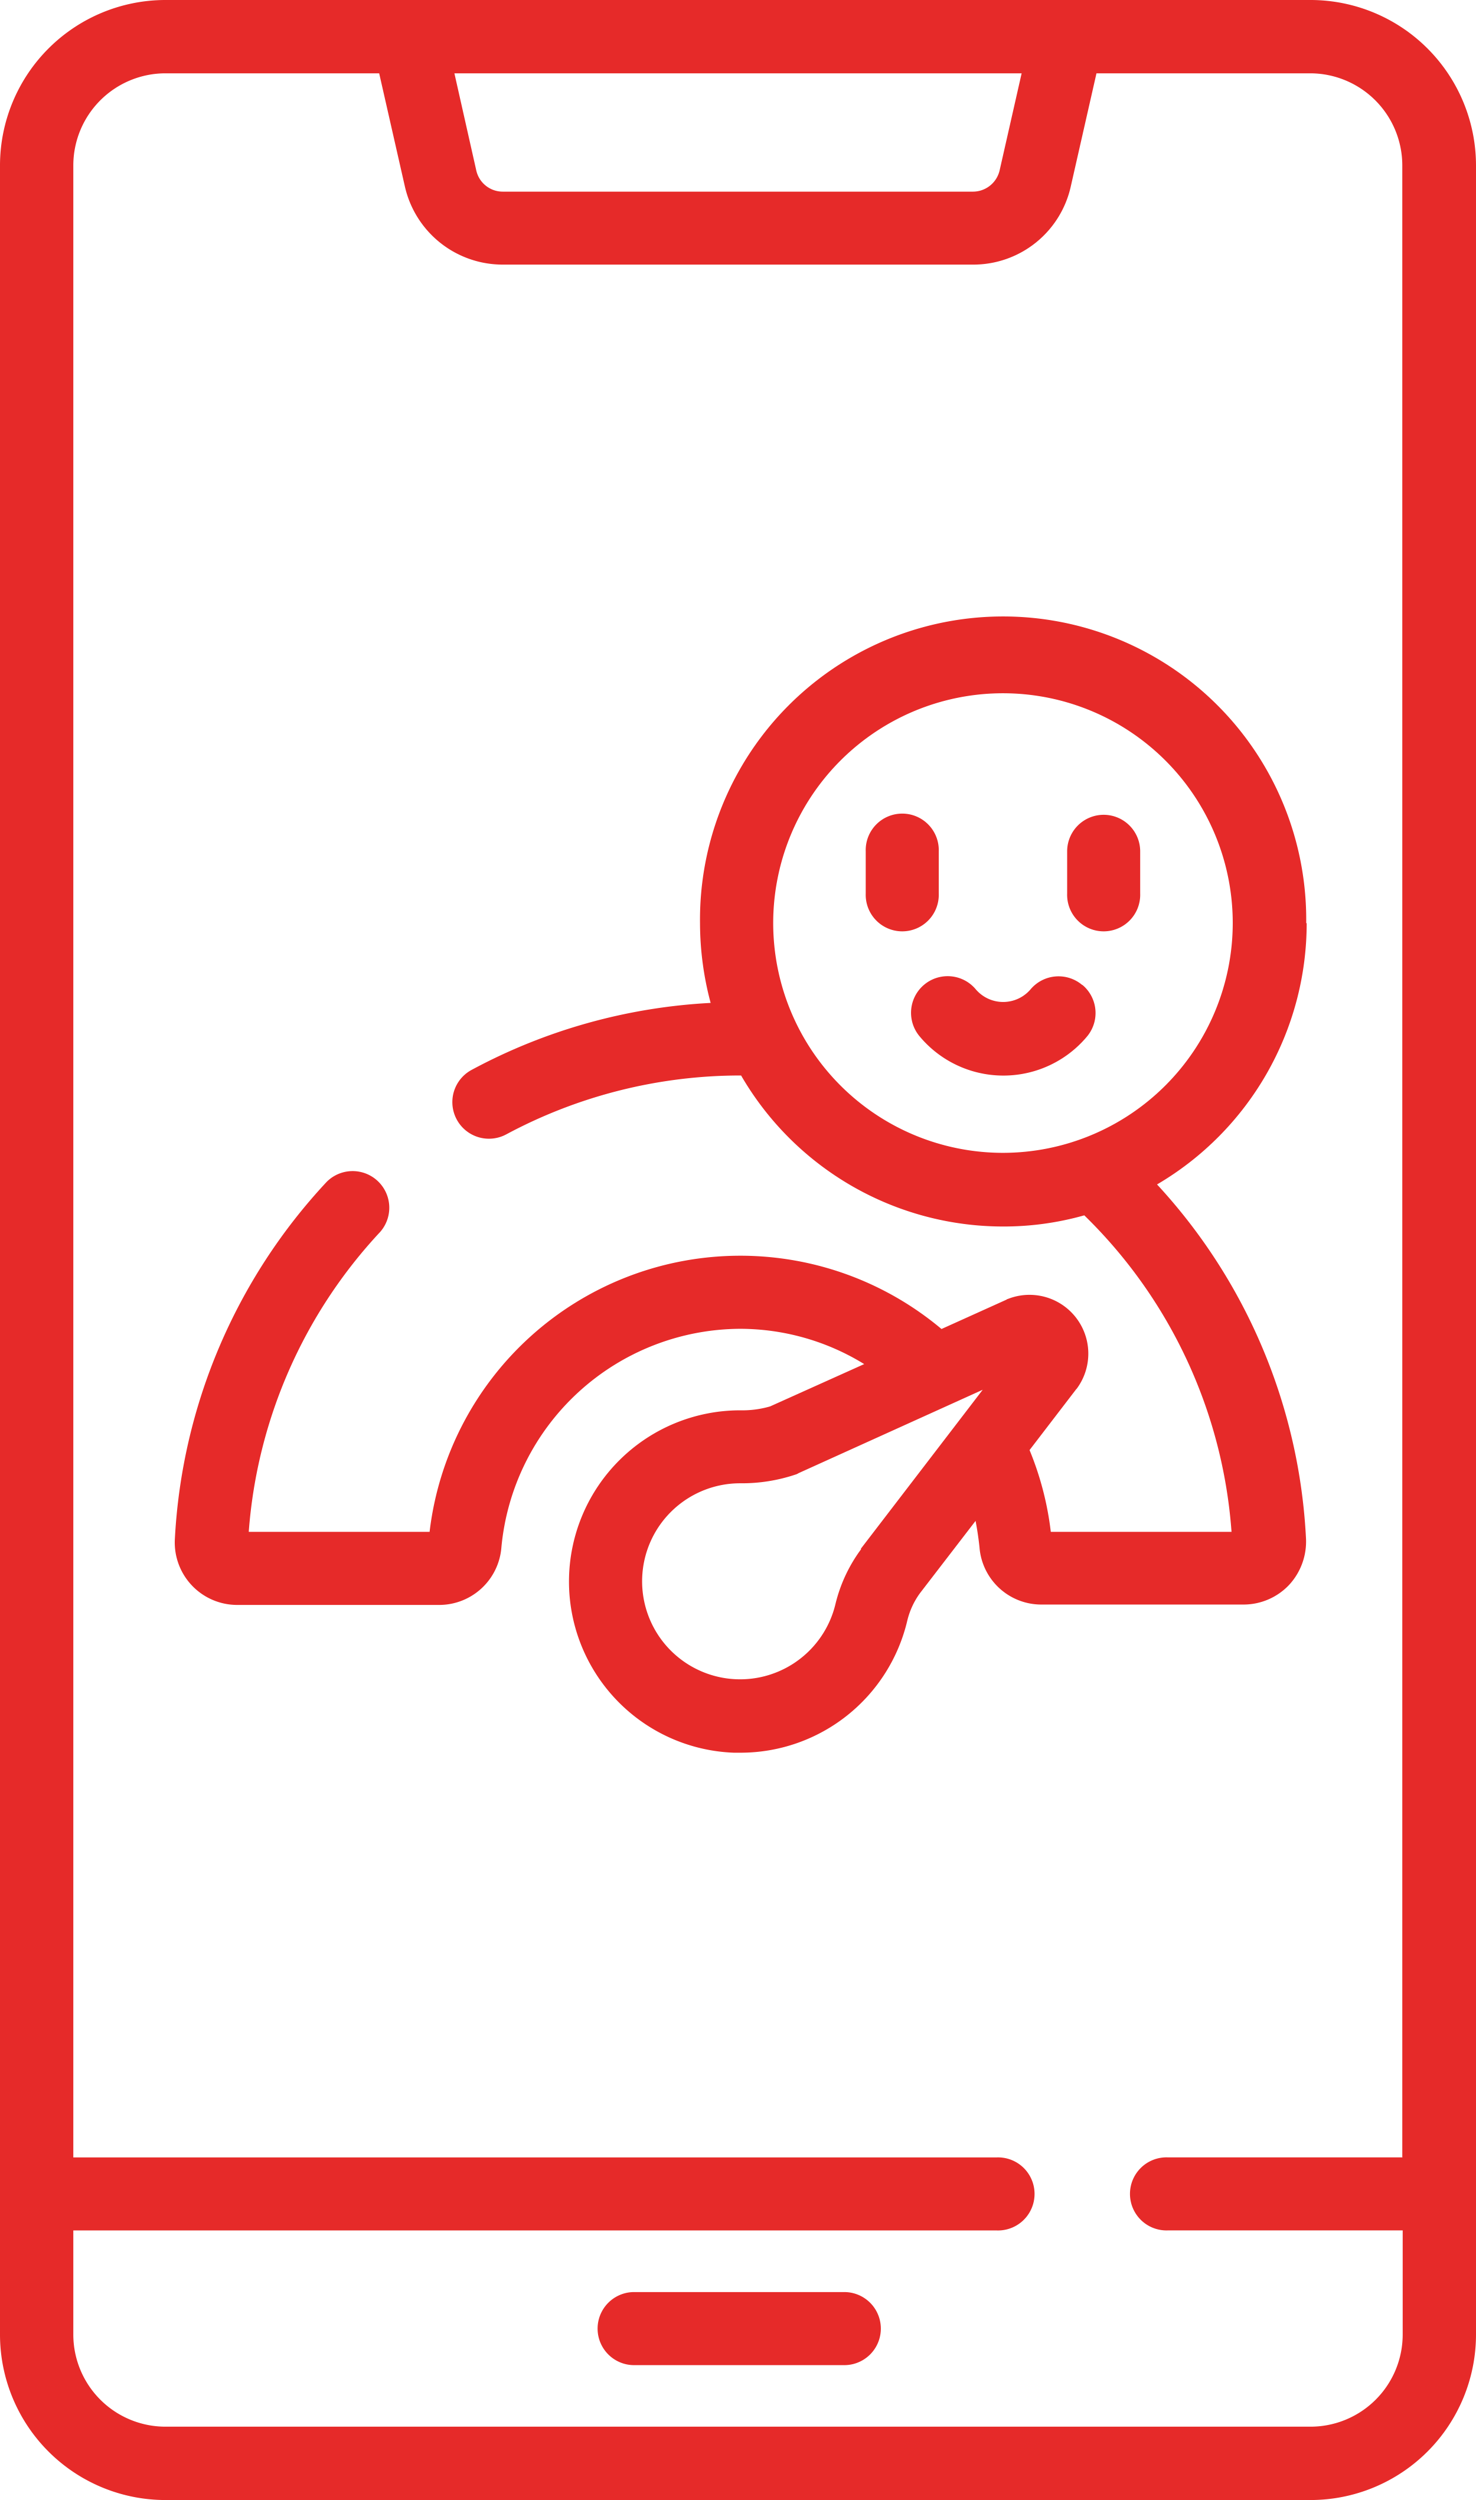 <svg id="Group_368" data-name="Group 368" xmlns="http://www.w3.org/2000/svg" xmlns:xlink="http://www.w3.org/1999/xlink" width="37.65" height="63.766" viewBox="0 0 37.65 63.766">
  <defs>
    <clipPath id="clip-path">
      <rect id="Rectangle_740" data-name="Rectangle 740" width="37.65" height="63.766" fill="#e62a29"/>
    </clipPath>
  </defs>
  <g id="Group_367" data-name="Group 367" transform="translate(0 0)" clip-path="url(#clip-path)">
    <path id="Path_429" data-name="Path 429" d="M33.43,0H4.22A4.223,4.223,0,0,0,0,4.22V59.545a4.223,4.223,0,0,0,4.22,4.22H33.43a4.223,4.223,0,0,0,4.22-4.22V4.22A4.223,4.223,0,0,0,33.43,0M26.06,1.87,25.5,4.339a.7.7,0,0,1-.681.549H12.828a.692.692,0,0,1-.681-.549L11.591,1.87H26.06Zm9.72,53.155H29.786a.932.932,0,1,0,0,1.863H35.78v2.656a2.352,2.352,0,0,1-2.35,2.35H4.22a2.352,2.352,0,0,1-2.35-2.35V56.889H25.427a.932.932,0,1,0,0-1.863H1.87V4.22A2.352,2.352,0,0,1,4.22,1.87H9.672l.654,2.879a2.559,2.559,0,0,0,2.5,2H24.815a2.547,2.547,0,0,0,2.5-2l.654-2.879h5.451a2.352,2.352,0,0,1,2.35,2.35v50.8Z" transform="translate(0 0)" fill="#e62a29"/>
    <path id="Path_430" data-name="Path 430" d="M28.172,84.08H22.812a.932.932,0,0,0,0,1.863h5.361a.932.932,0,1,0,0-1.863" transform="translate(-6.667 -25.619)" fill="#e62a29"/>
    <path id="Path_431" data-name="Path 431" d="M35.274,30.472a7.732,7.732,0,1,0-15.463,0,7.91,7.91,0,0,0,.271,2.037,14.432,14.432,0,0,0-6.1,1.71.933.933,0,0,0,.89,1.641,12.637,12.637,0,0,1,5.966-1.5h.021a7.731,7.731,0,0,0,6.682,3.852,7.569,7.569,0,0,0,2.072-.285A12.542,12.542,0,0,1,33.369,46h-4.61a7.879,7.879,0,0,0-.542-2.086l1.189-1.551.014-.014a1.5,1.5,0,0,0-1.759-2.288c-.014,0-.028.014-.042.021l-1.648.744A7.981,7.981,0,0,0,12.913,46H8.3a12.573,12.573,0,0,1,3.351-7.648.935.935,0,0,0-1.363-1.279,14.449,14.449,0,0,0-3.873,9.115,1.593,1.593,0,0,0,1.592,1.676h5.145a1.592,1.592,0,0,0,1.592-1.46,6.145,6.145,0,0,1,6.091-5.583,6.048,6.048,0,0,1,3.164.9L21.6,42.8a2.528,2.528,0,0,1-.758.1,4.368,4.368,0,0,0-.167,8.733h.167A4.372,4.372,0,0,0,25.1,48.257a1.969,1.969,0,0,1,.327-.7L26.84,45.72c.042.222.076.445.1.674a1.582,1.582,0,0,0,1.592,1.46h5.145a1.6,1.6,0,0,0,1.154-.494,1.628,1.628,0,0,0,.438-1.182,14.357,14.357,0,0,0-3.8-9.039,7.726,7.726,0,0,0,3.817-6.661ZM23.92,46.443l-.021.028a3.885,3.885,0,0,0-.633,1.37,2.5,2.5,0,1,1-2.427-3.08h.007a4.3,4.3,0,0,0,1.4-.222.257.257,0,0,0,.076-.035l4.7-2.128-3.108,4.054Zm3.622-10.11A5.861,5.861,0,1,1,33.4,30.472a5.866,5.866,0,0,1-5.861,5.861" transform="translate(-1.955 -6.929)" fill="#e62a29"/>
    <path id="Path_432" data-name="Path 432" d="M33.623,31.9V30.822a.932.932,0,1,0-1.863,0V31.9a.932.932,0,1,0,1.863,0" transform="translate(-9.677 -9.108)" fill="#e62a29"/>
    <path id="Path_433" data-name="Path 433" d="M40.082,29.89a.932.932,0,0,0-.932.932V31.9a.932.932,0,1,0,1.863,0V30.822a.932.932,0,0,0-.932-.932" transform="translate(-11.929 -9.108)" fill="#e62a29"/>
    <path id="Path_434" data-name="Path 434" d="M37.786,36.032a.934.934,0,0,0-1.314.111.918.918,0,0,1-1.4,0,.933.933,0,0,0-1.432,1.2,2.782,2.782,0,0,0,4.269.007.934.934,0,0,0-.111-1.314Z" transform="translate(-10.183 -10.911)" fill="#e62a29"/>
  </g>
</svg>
